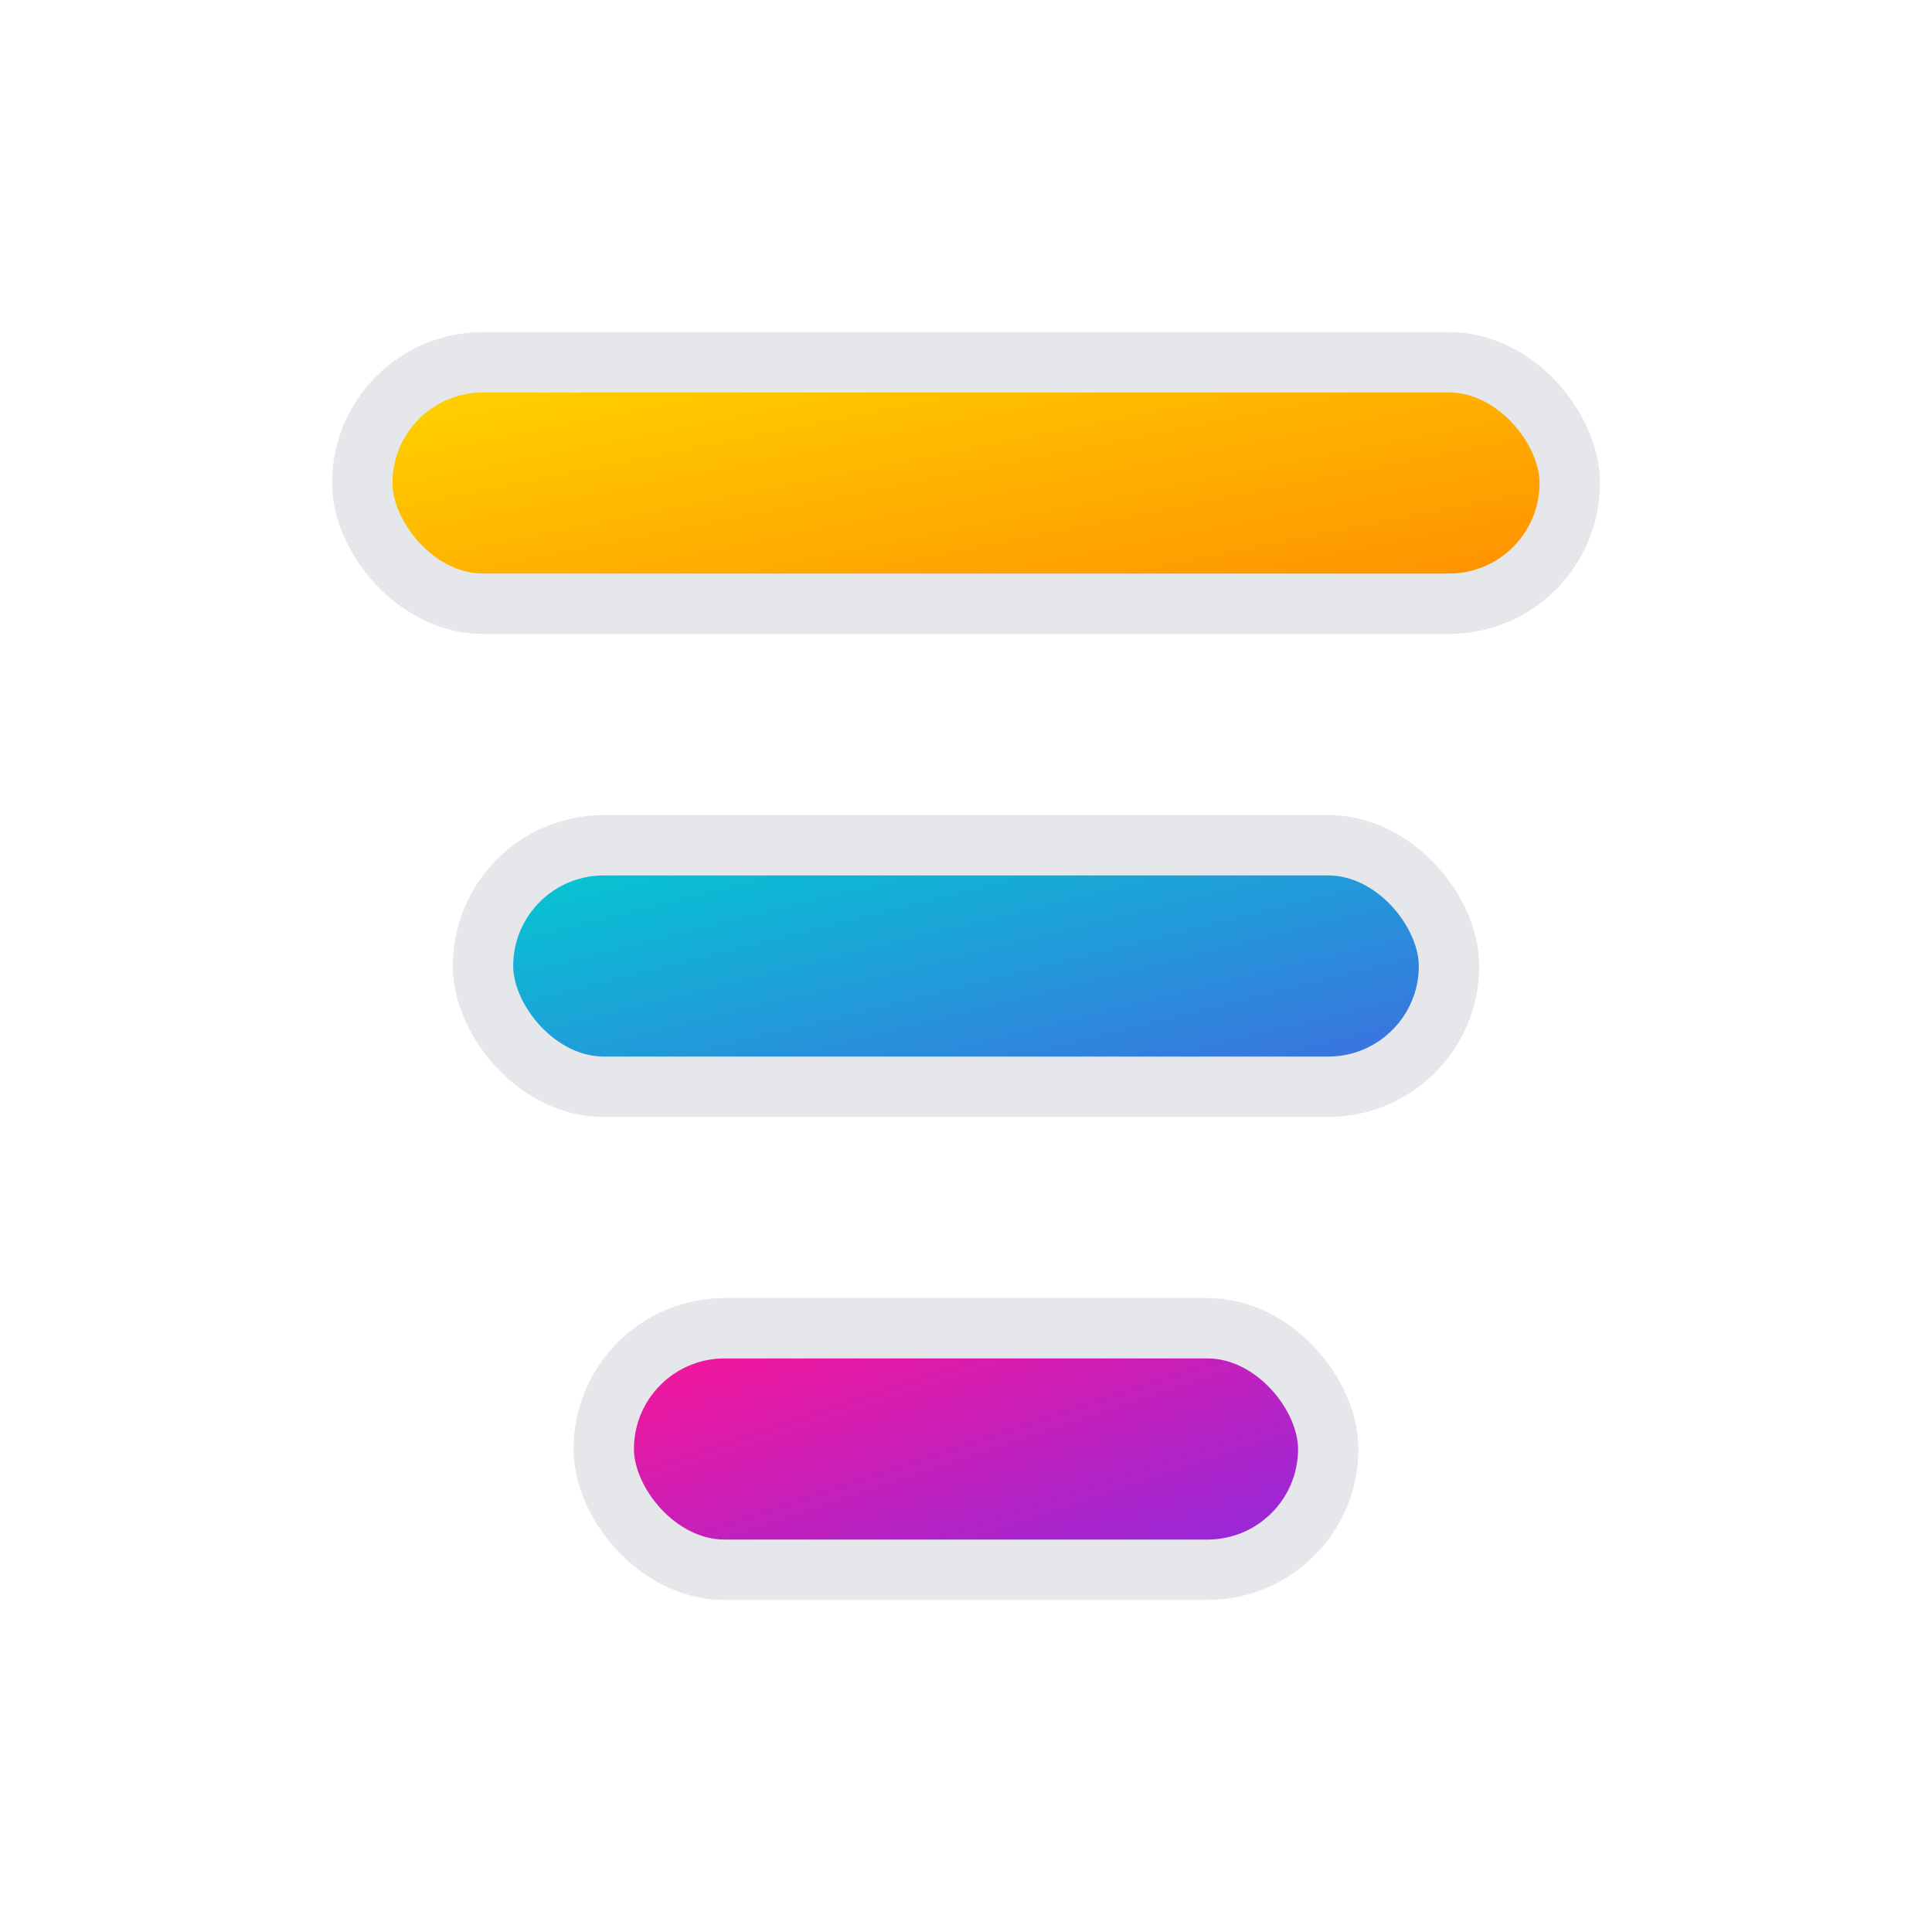<svg width="32" height="32" viewBox="0 0 32 32" fill="none" xmlns="http://www.w3.org/2000/svg">
  <g stroke="#E5E7EB" stroke-width="1">
    <!-- Top bar -->
    <rect x="6" y="6" width="20" height="4" rx="2" fill="url(#grad1)"/>

    <!-- Middle bar -->
    <rect x="8" y="14" width="16" height="4" rx="2" fill="url(#grad2)"/>

    <!-- Bottom bar -->
    <rect x="10" y="22" width="12" height="4" rx="2" fill="url(#grad3)"/>
  </g>

  <defs>
    <linearGradient id="grad1" x1="0%" y1="0%" x2="100%" y2="100%">
      <stop offset="0%" stop-color="#FFD700"/>
      <stop offset="100%" stop-color="#FF8C00"/>
    </linearGradient>

    <linearGradient id="grad2" x1="0%" y1="0%" x2="100%" y2="100%">
      <stop offset="0%" stop-color="#00CED1"/>
      <stop offset="100%" stop-color="#4169E1"/>
    </linearGradient>

    <linearGradient id="grad3" x1="0%" y1="0%" x2="100%" y2="100%">
      <stop offset="0%" stop-color="#FF1493"/>
      <stop offset="100%" stop-color="#8A2BE2"/>
    </linearGradient>
  </defs>
</svg>